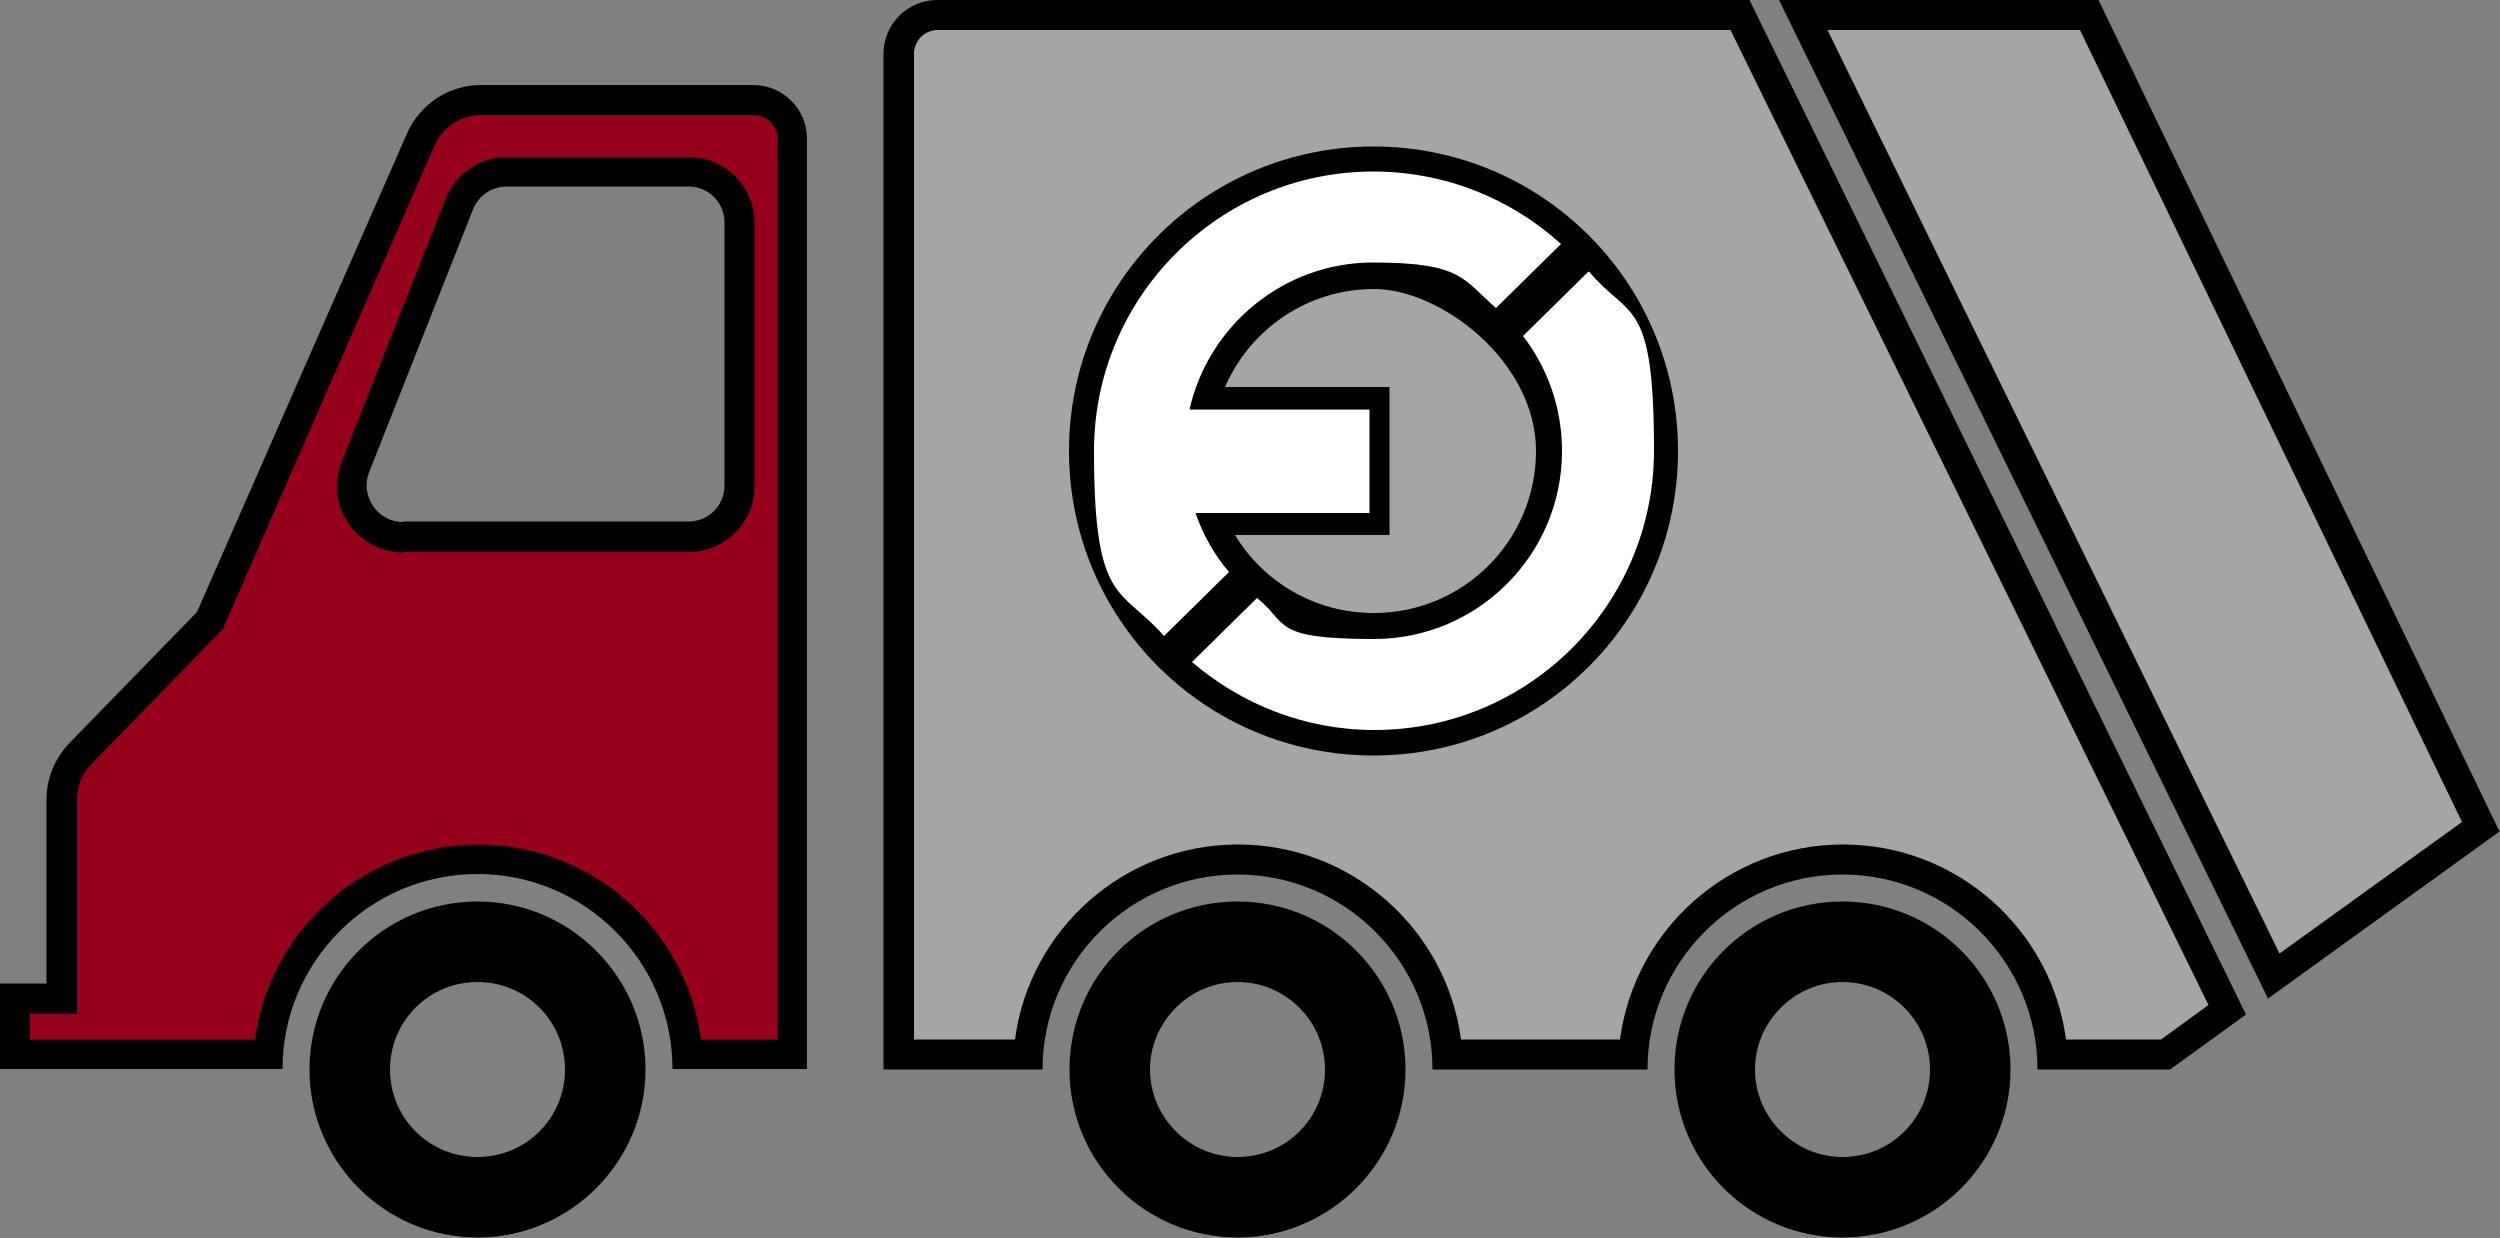 <?xml version="1.0" encoding="UTF-8"?> <svg xmlns="http://www.w3.org/2000/svg" id="a" version="1.1" viewBox="0 0 500 247.6"><rect x="0" y="0" width="500" height="247.6" fill="#808080" stroke="none"/><defs><style> .st0 { fill: #96001b; } .st1 { fill: #fff; } .st2 { fill: #a5a5a5; } </style></defs><polygon class="st2" points="360.7 3 417.8 3 496.2 165.4 454.8 195.2 360.7 3"></polygon><path d="M416,6l76.4,158.4-36.5,26.3L365.5,6h50.5M419.7,0h-63.9l97.8,199.7,46.3-33.4L419.7,0h0Z"></path><path d="M247.5,180.3c-18.6,0-33.6,15-33.6,33.6s15.1,33.6,33.6,33.6,33.6-15.1,33.6-33.6-15-33.6-33.6-33.6h0ZM247.5,231.4c-9.6,0-17.5-7.9-17.5-17.5s7.9-17.5,17.5-17.5,17.5,7.8,17.5,17.5-7.8,17.5-17.5,17.5Z"></path><path d="M368.5,180.3c-18.6,0-33.6,15-33.6,33.6s15.1,33.6,33.6,33.6,33.6-15.1,33.6-33.6-15-33.6-33.6-33.6ZM368.5,231.4c-9.6,0-17.5-7.9-17.5-17.5s7.9-17.5,17.5-17.5,17.5,7.8,17.5,17.5-7.8,17.5-17.5,17.5Z"></path><path d="M95.5,180.3c-18.6,0-33.6,15.1-33.6,33.6s15.1,33.6,33.6,33.6,33.6-15.1,33.6-33.6-15.1-33.6-33.6-33.6ZM95.5,231.4c-9.7,0-17.5-7.8-17.5-17.5s7.8-17.5,17.5-17.5,17.5,7.8,17.5,17.5-7.8,17.5-17.5,17.5Z"></path><path class="st2" d="M410.4,210.9c-1.5-21.8-19.8-39-41.9-39s-40.4,17.2-41.9,39h-37.2c-1.5-21.8-19.8-39-41.9-39s-40.4,17.2-41.9,39h-25.9V10.8c0-4.3,3.5-7.8,7.8-7.8h160.5l97.5,199-12.4,8.9h-22.7Z"></path><path d="M346.1,6l95.6,195-9.5,6.9h-19c-2.9-22-21.8-39-44.6-39s-41.7,17-44.6,39h-31.8c-2.9-22-21.8-39-44.6-39s-41.7,17-44.6,39h-20.2V10.8c0-2.7,2.1-4.8,4.8-4.8h158.7M349.9,0h-162.4c-6,0-10.8,4.8-10.8,10.8v203.1h31.8c0-21.5,17.5-39,39-39s39,17.5,39,39h43c0-21.5,17.5-39,39-39s39,17.5,39,39h26.5l15.2-11L349.9,0h0Z"></path><path class="st0" d="M137.4,210.9c-1.5-21.8-19.8-39-41.9-39s-40.4,17.2-41.9,39H3v-11.1h9.4v-39.9c0-3.4,1.3-6.7,3.7-9.1l25.9-26.6L84.2,27.9c2.1-4.8,6.8-7.9,12-7.9h54.5c4.3,0,7.8,3.5,7.8,7.8v183.1h-21ZM101.4,34.3c-4.2,0-8,2.5-9.5,6.5l-20.8,52.6c-1.2,3.2-.9,6.7,1.1,9.5s5.1,4.5,8.5,4.5h57.1c5.6,0,10.2-4.6,10.2-10.2v-52.6c0-5.7-4.6-10.2-10.2-10.2h-36.3,0Z"></path><path d="M150.7,23c2.6,0,4.8,2.1,4.8,4.8v180.1h-15.3c-2.9-22-21.8-39-44.6-39s-41.7,17-44.6,39H6v-5.1h9.4v-42.9c0-2.6,1-5.2,2.9-7.1l25.5-26.2.8-.8.4-1L86.9,29.1c1.6-3.7,5.3-6.1,9.3-6.1h54.5M80.6,110.4h57.1c7.3,0,13.2-5.9,13.2-13.2v-52.6c0-7.3-5.9-13.2-13.2-13.2h-36.3c-5.5,0-10.3,3.3-12.3,8.4l-20.8,52.6c-1.6,4.1-1.1,8.7,1.4,12.3,2.5,3.6,6.6,5.8,11,5.8M150.7,17h-54.5c-6.4,0-12.2,3.8-14.8,9.7l-42,95.7-25.5,26.2c-2.9,3-4.6,7.1-4.6,11.2v36.9H0v17.1h56.5c0-21.5,17.5-39,39-39s39,17.5,39,39h26.9V27.8c0-6-4.8-10.8-10.8-10.8h0ZM80.6,104.4c-5.1,0-8.6-5.2-6.8-9.9l20.8-52.6c1.1-2.8,3.8-4.6,6.8-4.6h36.3c4,0,7.2,3.2,7.2,7.2v52.6c0,4-3.2,7.2-7.2,7.2h-57.1,0Z"></path><path d="M274.7,29.3c-33.6,0-60.9,27.2-60.9,60.9s27.2,60.9,60.9,60.9,60.9-27.2,60.9-60.9-27.2-60.9-60.9-60.9ZM274.7,122.6c-11.8,0-22.1-6.3-27.7-15.6h30.9v-29.6h-32.9c5-11.5,16.4-19.6,29.8-19.6s32.4,14.5,32.4,32.4-14.5,32.4-32.4,32.4Z"></path><path class="st1" d="M317.6,54.4l-13,12.8c4.9,6.4,7.8,14.3,7.8,23,0,20.8-16.9,37.6-37.6,37.6s-17-3.1-23.4-8.2l-13,12.8c9.8,8.4,22.5,13.6,36.5,13.6,30.8,0,55.9-25,55.9-55.9s-4.9-26.1-13-35.8h0Z"></path><path class="st1" d="M274.7,34.3c-30.8,0-55.9,25-55.9,55.9s5.3,27.1,14,37l13-12.8c-2.9-3.4-5.2-7.4-6.7-11.8h34.8v-20.7h-36c3.8-16.8,18.8-29.4,36.7-29.4s18,3.4,24.6,9.1l13-12.8c-9.9-9-23.1-14.5-37.6-14.5h0Z"></path></svg> 
